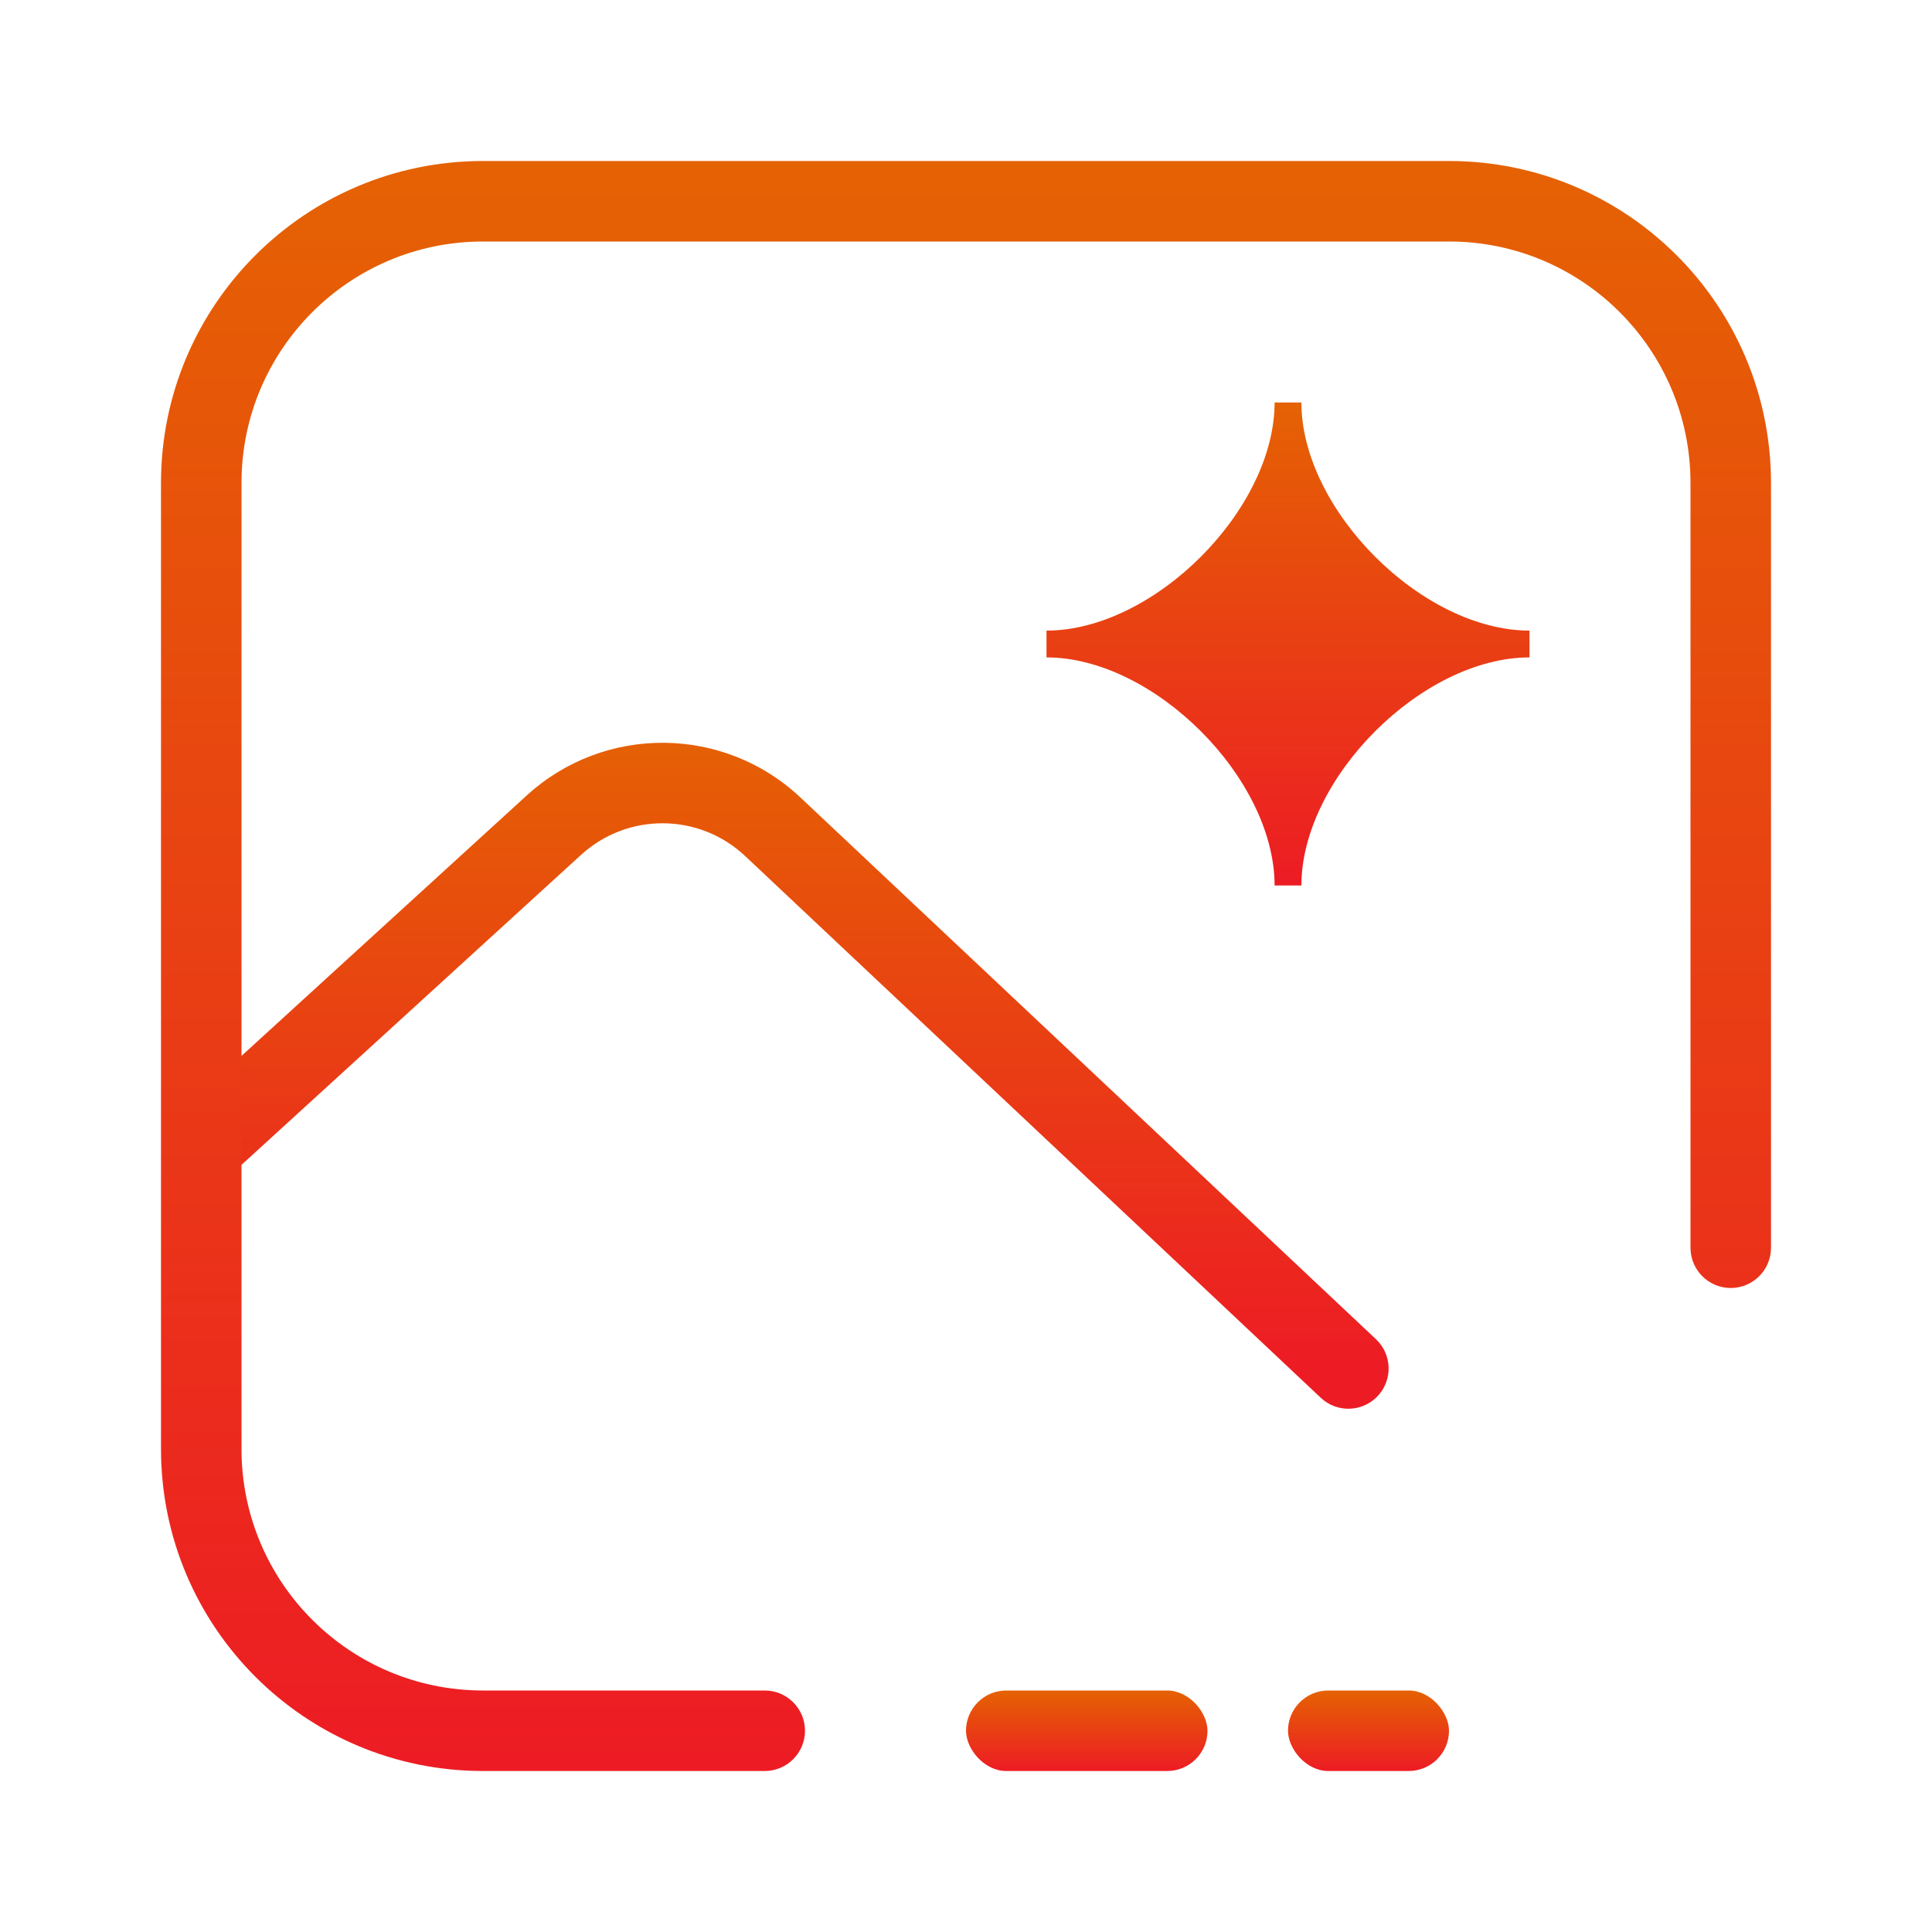 <svg width="48" height="48" viewBox="0 0 48 48" fill="none" xmlns="http://www.w3.org/2000/svg">
<path d="M26 15.667C28.667 15.667 31.667 12.667 31.667 10H32.333C32.333 12.667 35.333 15.667 38 15.667V16.333C35.333 16.333 32.333 19.333 32.333 22H31.667C31.667 19.333 28.667 16.333 26 16.333V15.667Z" fill="url(#paint0_linear_336_24212)"/>
<path d="M32.815 34.728C33.217 35.107 33.85 35.087 34.228 34.685C34.607 34.283 34.587 33.65 34.185 33.272L32.815 34.728ZM19.2 20.541L18.515 21.27L19.2 20.541ZM5.674 29.238L14.436 21.239L13.087 19.762L4.326 27.762L5.674 29.238ZM18.515 21.27L32.815 34.728L34.185 33.272L19.886 19.813L18.515 21.27ZM14.436 21.239C15.595 20.181 17.372 20.194 18.515 21.27L19.886 19.813C17.982 18.021 15.018 17.999 13.087 19.762L14.436 21.239Z" fill="url(#paint1_linear_336_24212)"/>
<path d="M12 6H36C39.314 6 42 8.686 42 12V31C42 31.552 42.448 32 43 32C43.552 32 44 31.552 44 31V12C44 7.582 40.418 4 36 4H12C7.582 4 4 7.582 4 12V36C4 40.418 7.582 44 12 44H19C19.552 44 20 43.552 20 43C20 42.448 19.552 42 19 42H12C8.686 42 6 39.314 6 36V12C6 8.686 8.686 6 12 6Z" fill="url(#paint2_linear_336_24212)"/>
<rect x="24" y="42" width="6" height="2" rx="1" fill="url(#paint3_linear_336_24212)"/>
<rect x="32" y="42" width="4" height="2" rx="1" fill="url(#paint4_linear_336_24212)"/>
<defs>
<linearGradient id="paint0_linear_336_24212" x1="32" y1="10" x2="32" y2="22" gradientUnits="userSpaceOnUse">
<stop stop-color="#E56203"/>
<stop offset="0.995" stop-color="#ED1C24"/>
</linearGradient>
<linearGradient id="paint1_linear_336_24212" x1="19.25" y1="18" x2="19.25" y2="34" gradientUnits="userSpaceOnUse">
<stop stop-color="#E56203"/>
<stop offset="0.995" stop-color="#ED1C24"/>
</linearGradient>
<linearGradient id="paint2_linear_336_24212" x1="24" y1="4" x2="24" y2="44" gradientUnits="userSpaceOnUse">
<stop stop-color="#E56203"/>
<stop offset="0.995" stop-color="#ED1C24"/>
</linearGradient>
<linearGradient id="paint3_linear_336_24212" x1="27" y1="42" x2="27" y2="44" gradientUnits="userSpaceOnUse">
<stop stop-color="#E56203"/>
<stop offset="0.995" stop-color="#ED1C24"/>
</linearGradient>
<linearGradient id="paint4_linear_336_24212" x1="34" y1="42" x2="34" y2="44" gradientUnits="userSpaceOnUse">
<stop stop-color="#E56203"/>
<stop offset="0.995" stop-color="#ED1C24"/>
</linearGradient>
</defs>
</svg>
